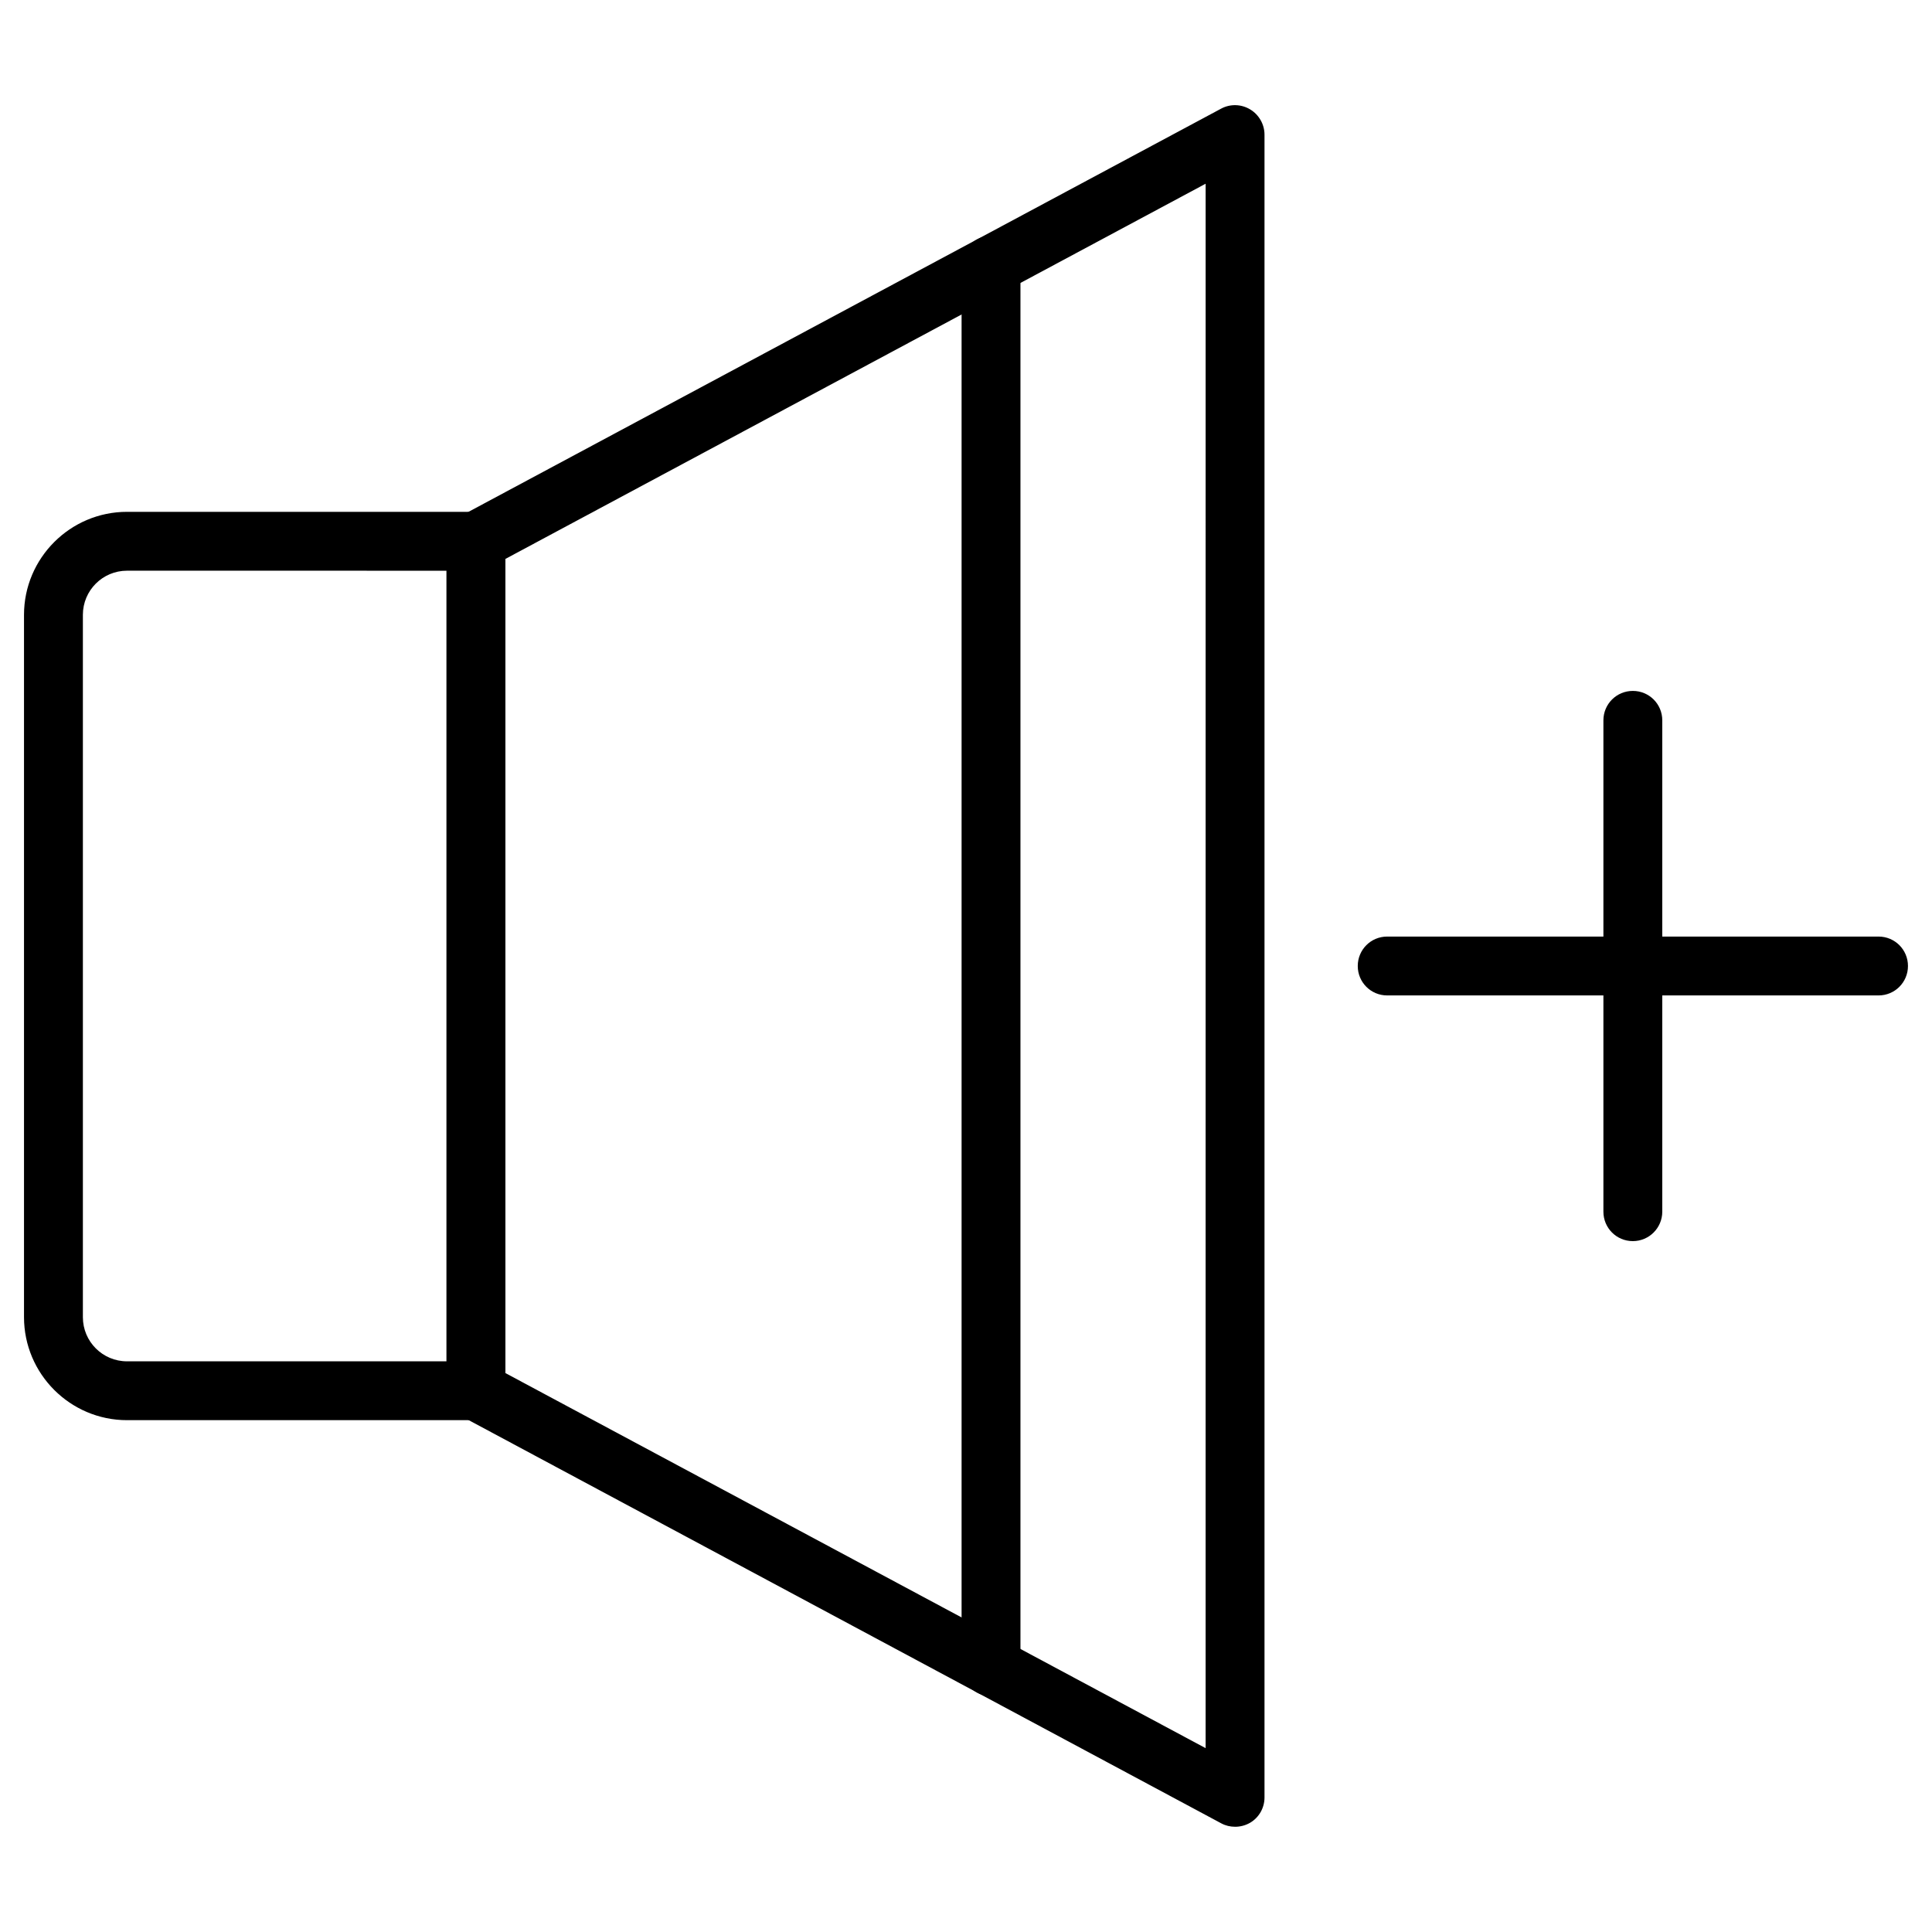 <?xml version="1.0" encoding="UTF-8"?>
<!-- Uploaded to: ICON Repo, www.svgrepo.com, Generator: ICON Repo Mixer Tools -->
<svg fill="#000000" width="800px" height="800px" version="1.1" viewBox="144 144 512 512" xmlns="http://www.w3.org/2000/svg">
 <g>
  <path d="m270.14 520.36h-92.473c-15.051 0-27.305-12.254-27.305-27.305v-186.11c0-15.051 12.254-27.305 27.305-27.305h92.473c4.324 0 7.801 3.477 7.801 7.801v225.12c0 4.293-3.508 7.801-7.801 7.801zm-92.473-225.12c-6.469 0-11.703 5.234-11.703 11.703v186.12c0 6.469 5.234 11.703 11.703 11.703h84.672v-209.52z"/>
  <path d="m471.31 628.11c-1.27 0-2.535-0.293-3.672-0.91l-201.17-107.78c-2.535-1.363-4.129-3.996-4.129-6.891v-225.09c0-2.859 1.594-5.527 4.129-6.891l201.13-107.75c2.406-1.301 5.332-1.234 7.703 0.195 2.34 1.398 3.805 3.965 3.805 6.695v440.66c0 2.731-1.43 5.297-3.805 6.695-1.234 0.715-2.633 1.07-3.996 1.07zm-193.37-120.23 185.56 99.398 0.004-414.59-185.57 99.43z"/>
  <path d="m406.63 593.49c-4.324 0-7.801-3.477-7.801-7.801v-371.39c0-4.324 3.477-7.801 7.801-7.801 4.324 0 7.801 3.477 7.801 7.801v371.36c0 4.324-3.477 7.832-7.801 7.832z"/>
  <path d="m576.72 472.91c-4.324 0-7.801-3.477-7.801-7.801v-130.21c0-4.324 3.477-7.801 7.801-7.801 4.324 0 7.801 3.477 7.801 7.801v130.21c0 4.289-3.481 7.801-7.801 7.801z"/>
  <path d="m641.83 407.8h-130.21c-4.324 0-7.801-3.477-7.801-7.801s3.477-7.801 7.801-7.801h130.21c4.324 0 7.801 3.477 7.801 7.801 0 4.32-3.481 7.801-7.801 7.801z"/>
 </g>
</svg>